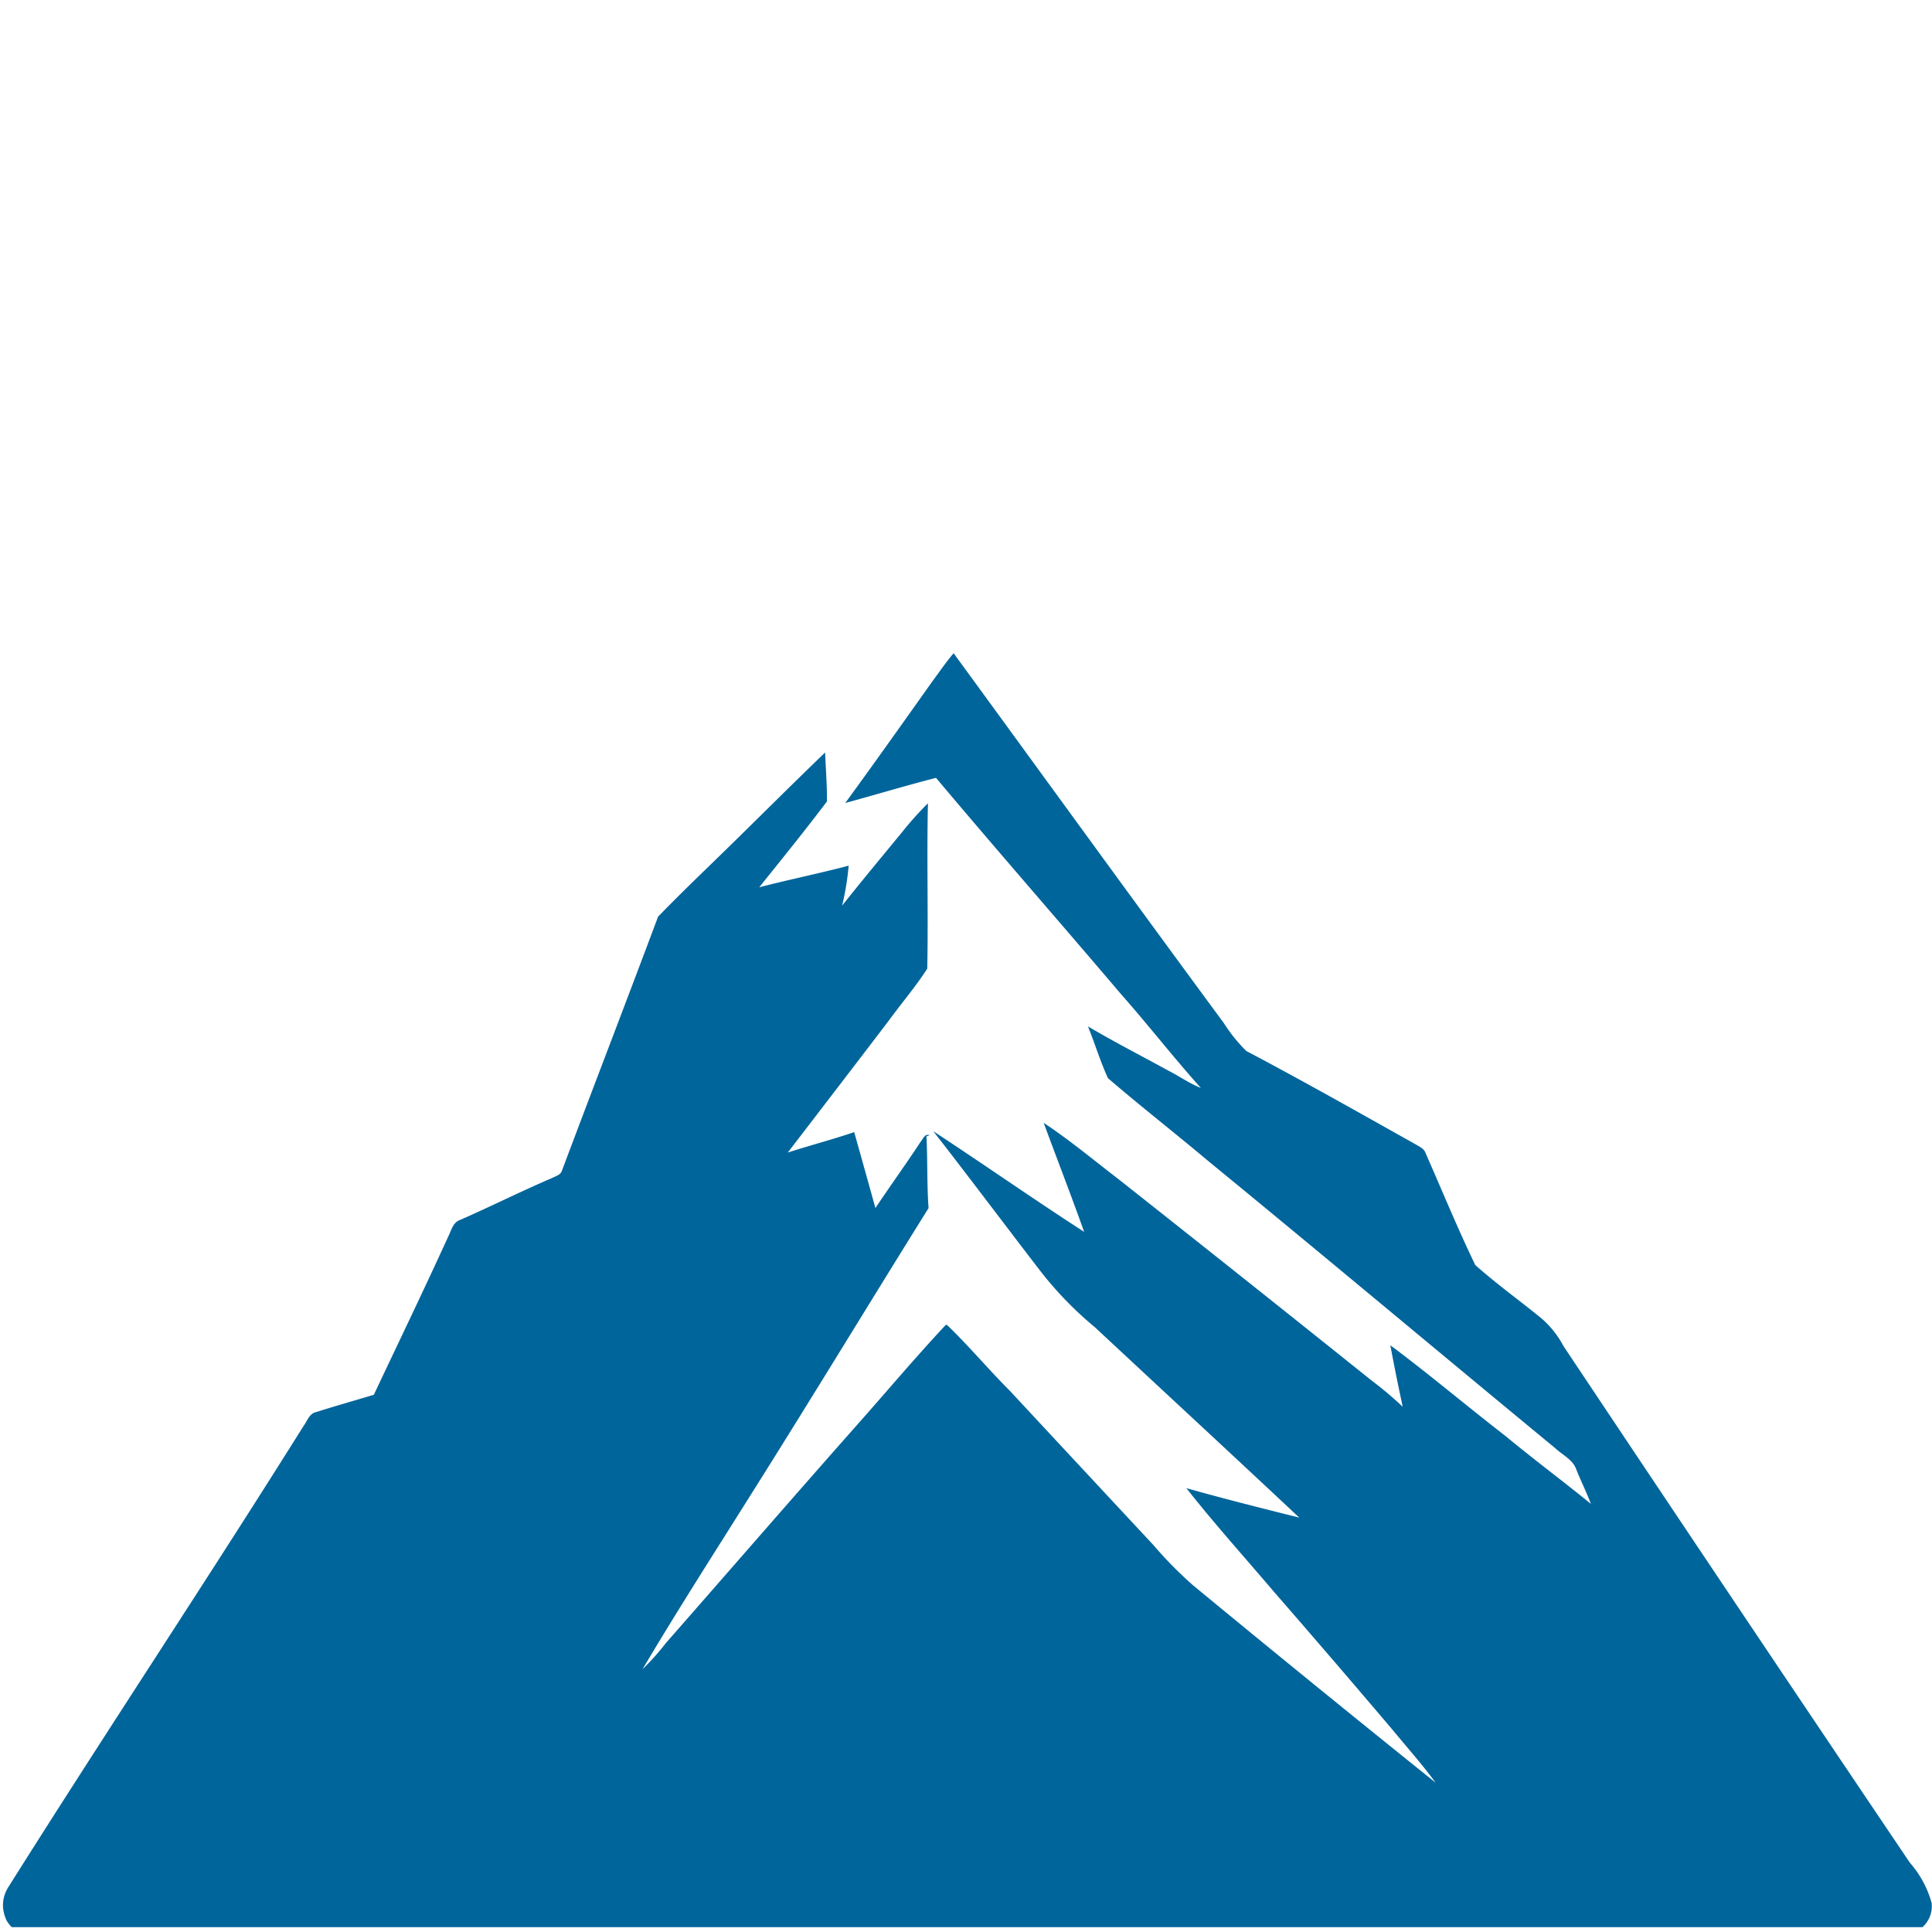 <svg xmlns="http://www.w3.org/2000/svg" width="100" height="100" version="1.0" viewBox="0 0 75 75"><defs><clipPath id="a"><path d="M0 25.313h75v49.5H0Zm0 0"/></clipPath></defs><path fill="#fff" d="M-7.5-7.5h90v90h-90z"/><path fill="#fff" d="M-7.5-7.5h90v90h-90z"/><g clip-path="url(#a)"><path fill="#00659b" d="M36.234 26.395c.258-.344.5-.707.786-1.036 3.496 4.786 6.972 9.586 10.488 14.356q.376.593.875 1.086c2.215 1.168 4.394 2.402 6.582 3.629.14.086.32.16.375.332.64 1.449 1.242 2.922 1.93 4.347.82.73 1.714 1.371 2.566 2.067q.528.457.855 1.074a4849 4849 0 0 0 13.446 20.055 4 4 0 0 1 .847 1.558 1.09 1.09 0 0 1-.582 1.106 2.1 2.1 0 0 1-.695.086q-36.236.04-72.473.011-.655.047-.984-.523c-.21-.469-.176-.918.113-1.348 3.758-5.972 7.668-11.847 11.414-17.828.145-.191.223-.488.485-.547.75-.238 1.5-.449 2.25-.675.965-2.043 1.945-4.075 2.883-6.13.125-.242.183-.566.472-.66 1.192-.523 2.352-1.105 3.547-1.617.145-.078.348-.117.402-.297 1.235-3.289 2.5-6.566 3.73-9.855.849-.879 1.731-1.719 2.602-2.57 1.297-1.266 2.575-2.547 3.883-3.805.024.637.078 1.27.07 1.902-.851 1.13-1.746 2.23-2.628 3.332 1.152-.3 2.32-.535 3.472-.84q-.069.785-.254 1.551c.766-.965 1.555-1.91 2.336-2.863.313-.39.641-.758.996-1.11-.05 2.141.016 4.282-.027 6.419-.445.695-.992 1.332-1.48 2-1.305 1.718-2.621 3.425-3.934 5.14.855-.277 1.727-.504 2.578-.793.278.985.55 1.965.824 2.946.578-.864 1.184-1.704 1.754-2.57.094-.11.168-.333.348-.255l-.121.043c.047.926.015 1.86.082 2.785-2.23 3.575-4.414 7.176-6.656 10.739-1.493 2.383-3.016 4.746-4.45 7.164q.493-.479.914-1.024c2.454-2.797 4.891-5.609 7.356-8.394 1.168-1.313 2.297-2.66 3.496-3.942l.047-.015c.855.82 1.617 1.734 2.453 2.57q2.778 2.988 5.563 5.977.707.827 1.527 1.554a897 897 0 0 0 9.433 7.676c-.52-.71-1.109-1.367-1.667-2.047a550 550 0 0 0-4.622-5.379c-1.132-1.332-2.304-2.632-3.386-4.007 1.453.41 2.918.777 4.383 1.144-2.637-2.473-5.29-4.926-7.934-7.39a14 14 0 0 1-2.121-2.188c-1.39-1.805-2.754-3.629-4.153-5.422 1.961 1.285 3.883 2.633 5.856 3.906-.504-1.418-1.05-2.82-1.57-4.23 1.007.664 1.937 1.445 2.898 2.18q4.916 3.884 9.809 7.804.645.485 1.23 1.035a83 83 0 0 1-.48-2.386c1.523 1.136 2.976 2.367 4.48 3.53 1.086.9 2.215 1.74 3.305 2.626-.172-.457-.39-.89-.57-1.344-.137-.379-.536-.555-.813-.816-4.5-3.711-8.965-7.457-13.477-11.153-1.285-1.082-2.617-2.117-3.886-3.21-.301-.653-.508-1.348-.778-2.012 1.02.605 2.078 1.144 3.121 1.718.426.215.817.497 1.262.672-1.066-1.187-2.047-2.453-3.105-3.648-2.383-2.805-4.809-5.574-7.176-8.39-1.18.304-2.348.656-3.523.976 1.156-1.582 2.285-3.18 3.421-4.777m0 0"/></g></svg>